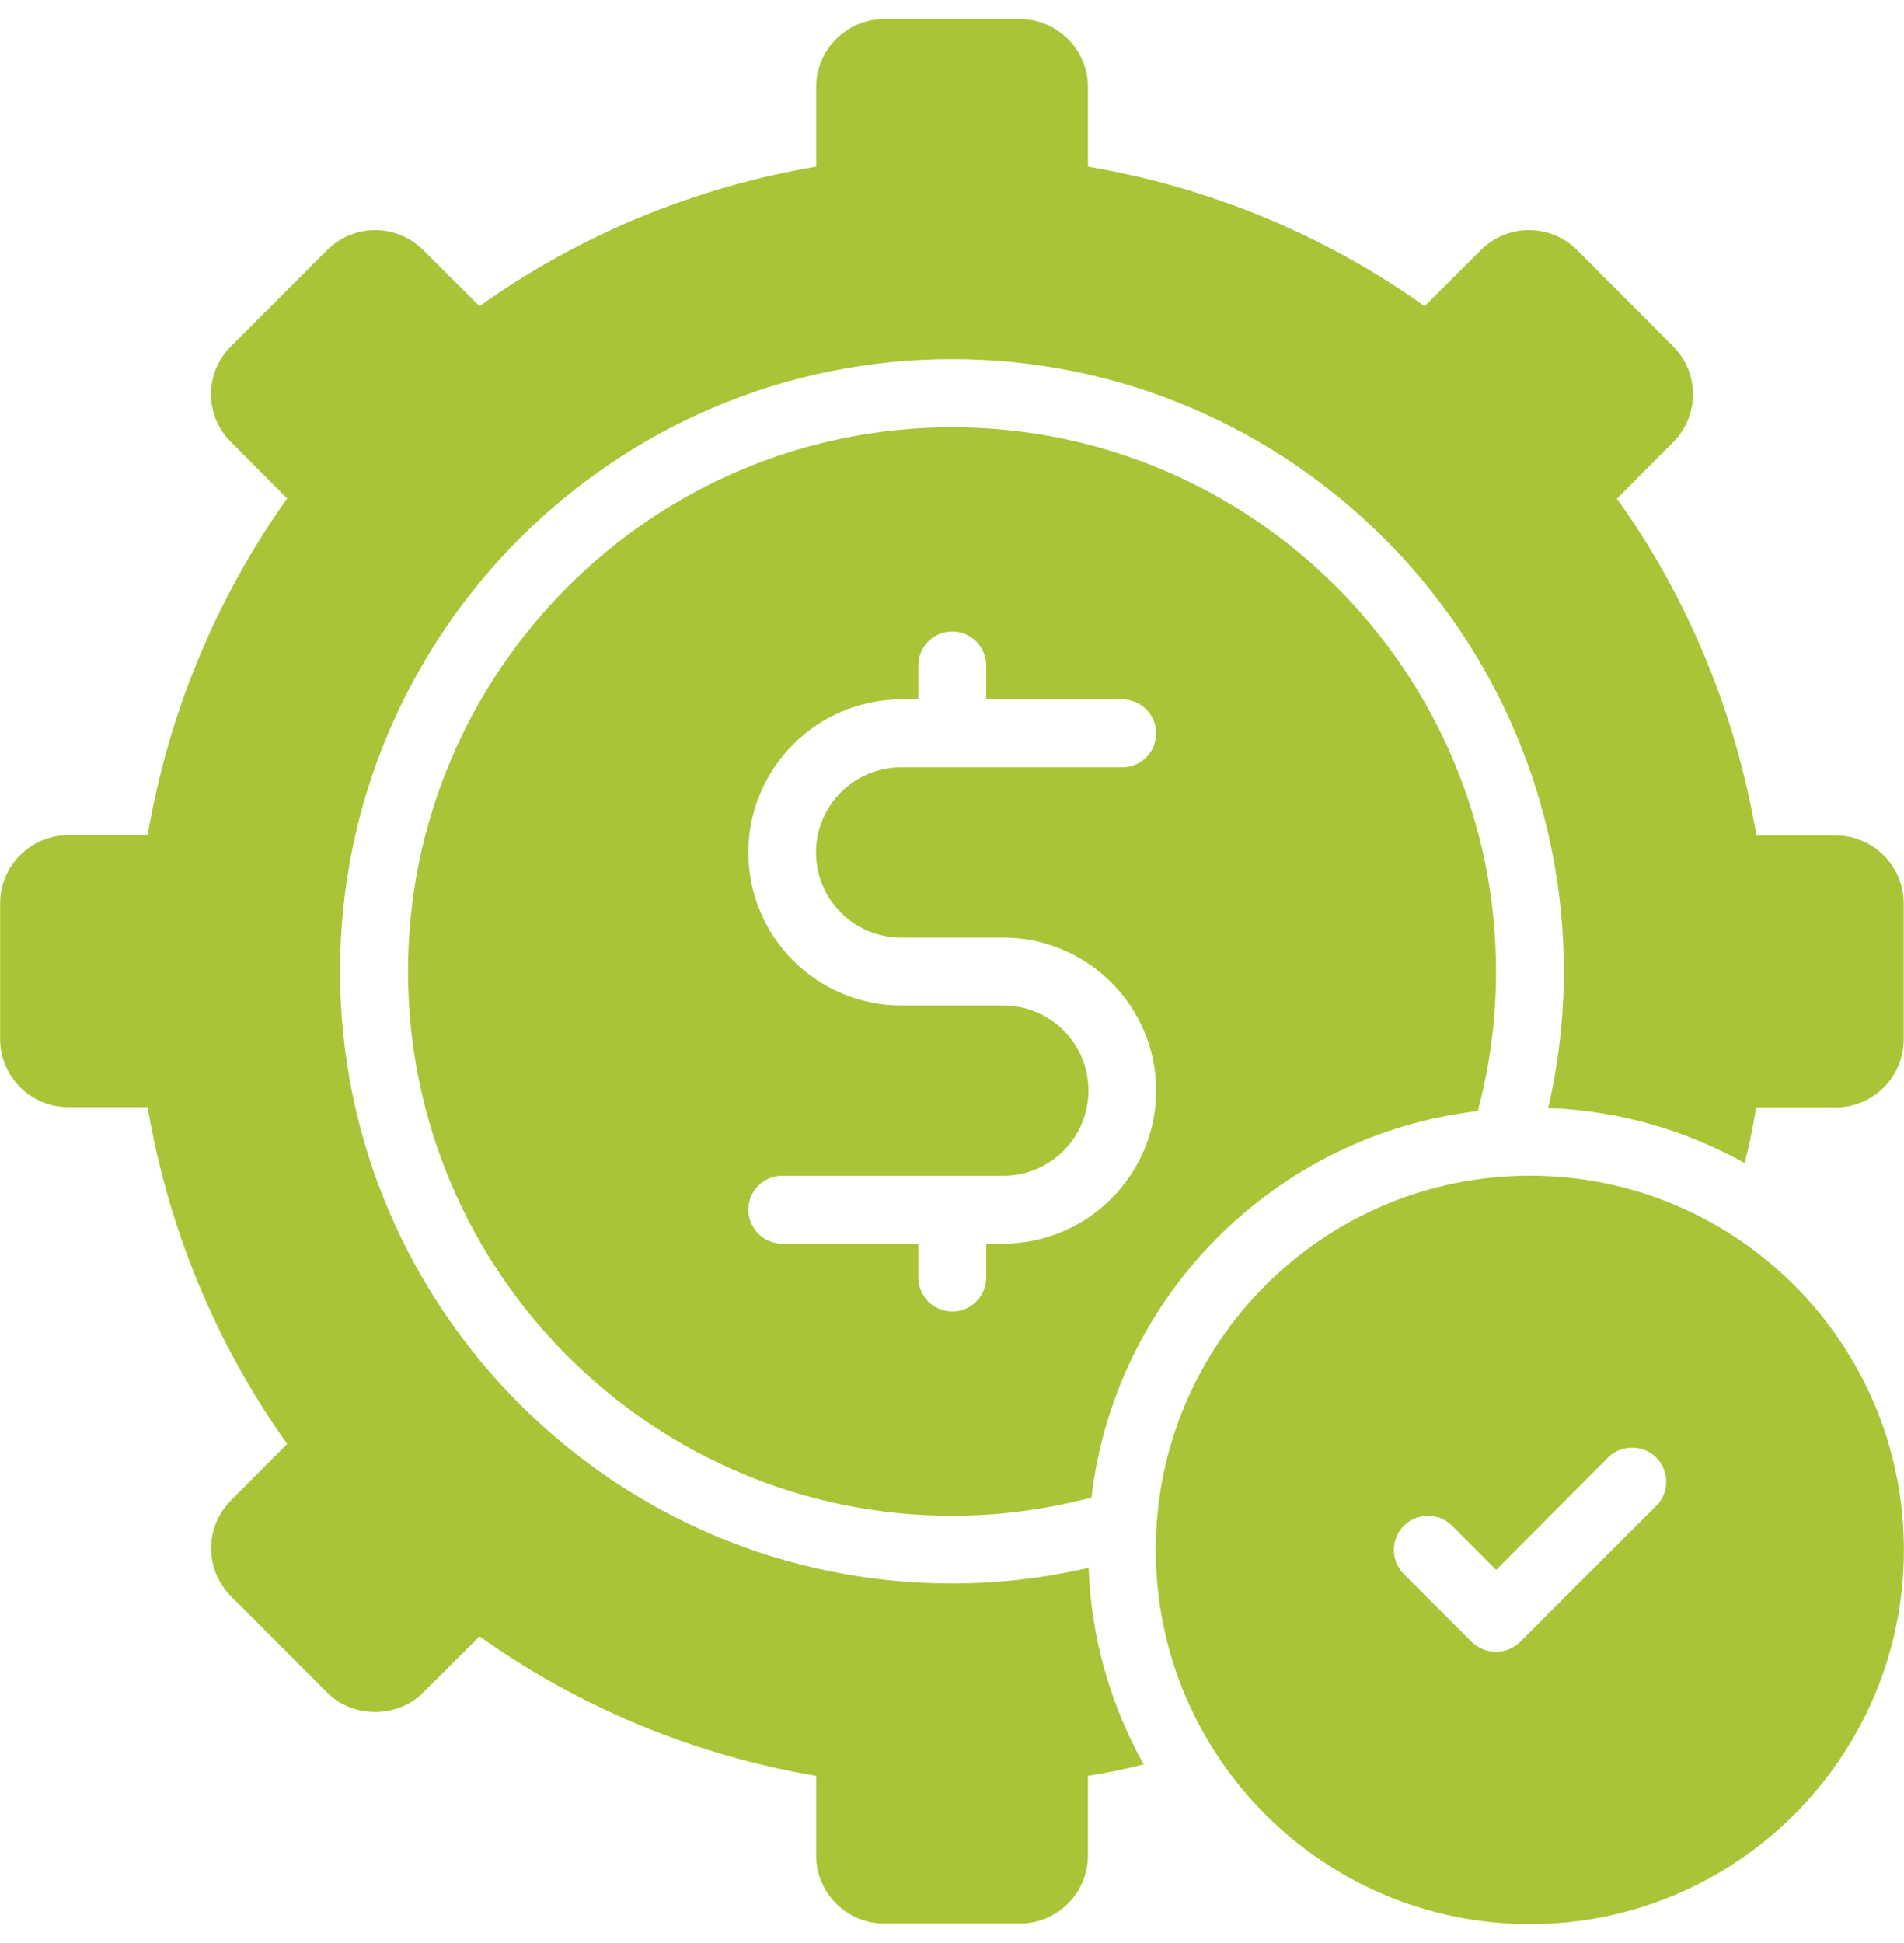 <svg width="50" height="51" viewBox="0 0 50 51" fill="none" xmlns="http://www.w3.org/2000/svg">
<g clip-path="url(#clip0_1_270)">
<path d="M40.174 30.859C34.757 30.859 30.352 35.259 30.352 40.682C30.352 46.105 34.752 50.505 40.174 50.505C45.597 50.505 49.997 46.105 49.997 40.682C49.997 35.259 45.597 30.859 40.174 30.859ZM43.489 39.528L39.917 43.099C39.74 43.271 39.517 43.356 39.283 43.356C39.049 43.356 38.826 43.265 38.649 43.099L36.866 41.316C36.517 40.968 36.517 40.397 36.866 40.048C37.214 39.699 37.786 39.699 38.134 40.048L39.289 41.208L42.226 38.259C42.574 37.911 43.146 37.911 43.494 38.259C43.843 38.608 43.843 39.179 43.494 39.528H43.489Z" fill="#A9C437"/>
<path d="M48.215 21.929H46.124C45.587 18.751 44.341 15.711 42.461 13.089L43.935 11.609C44.633 10.911 44.633 9.786 43.935 9.089L41.415 6.563C40.718 5.866 39.587 5.866 38.89 6.563L37.41 8.037C34.787 6.163 31.747 4.911 28.57 4.374V2.283C28.57 1.3 27.764 0.5 26.787 0.5H23.215C22.233 0.5 21.433 1.306 21.433 2.283V4.374C18.255 4.911 15.227 6.157 12.592 8.037L11.113 6.563C10.415 5.866 9.29 5.866 8.592 6.563L6.067 9.089C5.73 9.42 5.541 9.877 5.541 10.346C5.541 10.814 5.73 11.271 6.067 11.603L7.541 13.083C5.667 15.717 4.415 18.746 3.878 21.923H1.787C0.804 21.923 0.004 22.729 0.004 23.706V27.277C0.004 28.26 0.81 29.06 1.787 29.06H3.878C4.415 32.237 5.661 35.266 7.541 37.9L6.067 39.38C5.37 40.077 5.37 41.203 6.067 41.9L8.592 44.426C9.261 45.106 10.438 45.106 11.113 44.426L12.592 42.951C15.227 44.826 18.255 46.077 21.433 46.614V48.706C21.433 49.689 22.238 50.489 23.215 50.489H26.787C27.77 50.489 28.57 49.683 28.57 48.706V46.614C29.061 46.534 29.552 46.437 30.032 46.311C29.175 44.774 28.655 43.014 28.587 41.151C27.433 41.42 26.233 41.563 24.998 41.563C16.141 41.563 8.93 34.357 8.93 25.494C8.93 16.631 16.141 9.426 24.998 9.426C33.855 9.426 41.067 16.631 41.067 25.494C41.067 26.729 40.924 27.934 40.655 29.083C42.524 29.151 44.278 29.671 45.815 30.529C45.941 30.049 46.038 29.557 46.118 29.066H48.21C49.193 29.066 49.992 28.26 49.992 27.283V23.711C49.992 22.729 49.187 21.929 48.21 21.929H48.215Z" fill="#A9C437"/>
<path d="M39.286 25.501C39.286 17.626 32.875 11.215 25.001 11.215C17.126 11.215 10.715 17.626 10.715 25.501C10.715 33.375 17.126 39.786 25.001 39.786C26.269 39.786 27.492 39.615 28.663 39.306C29.281 34.003 33.503 29.781 38.806 29.163C39.121 27.992 39.286 26.769 39.286 25.501ZM23.663 24.609H26.343C28.561 24.609 30.361 26.415 30.361 28.626C30.361 30.838 28.555 32.643 26.343 32.643H25.898V33.535C25.898 34.026 25.498 34.426 25.006 34.426C24.515 34.426 24.115 34.026 24.115 33.535V32.643H20.543C20.052 32.643 19.652 32.243 19.652 31.752C19.652 31.261 20.052 30.861 20.543 30.861H26.349C27.583 30.861 28.583 29.861 28.583 28.626C28.583 27.392 27.583 26.392 26.349 26.392H23.669C21.452 26.392 19.652 24.586 19.652 22.375C19.652 20.163 21.458 18.358 23.669 18.358H24.115V17.466C24.115 16.975 24.515 16.575 25.006 16.575C25.498 16.575 25.898 16.975 25.898 17.466V18.358H29.469C29.961 18.358 30.361 18.758 30.361 19.249C30.361 19.741 29.961 20.141 29.469 20.141H23.663C22.429 20.141 21.429 21.141 21.429 22.375C21.429 23.609 22.429 24.609 23.663 24.609Z" fill="#A9C437"/>
</g>
<defs>
<clipPath id="clip0_1_270">
<rect width="50" height="50" fill="white" transform="translate(0 0.5)"/>
</clipPath>
</defs>
</svg>
